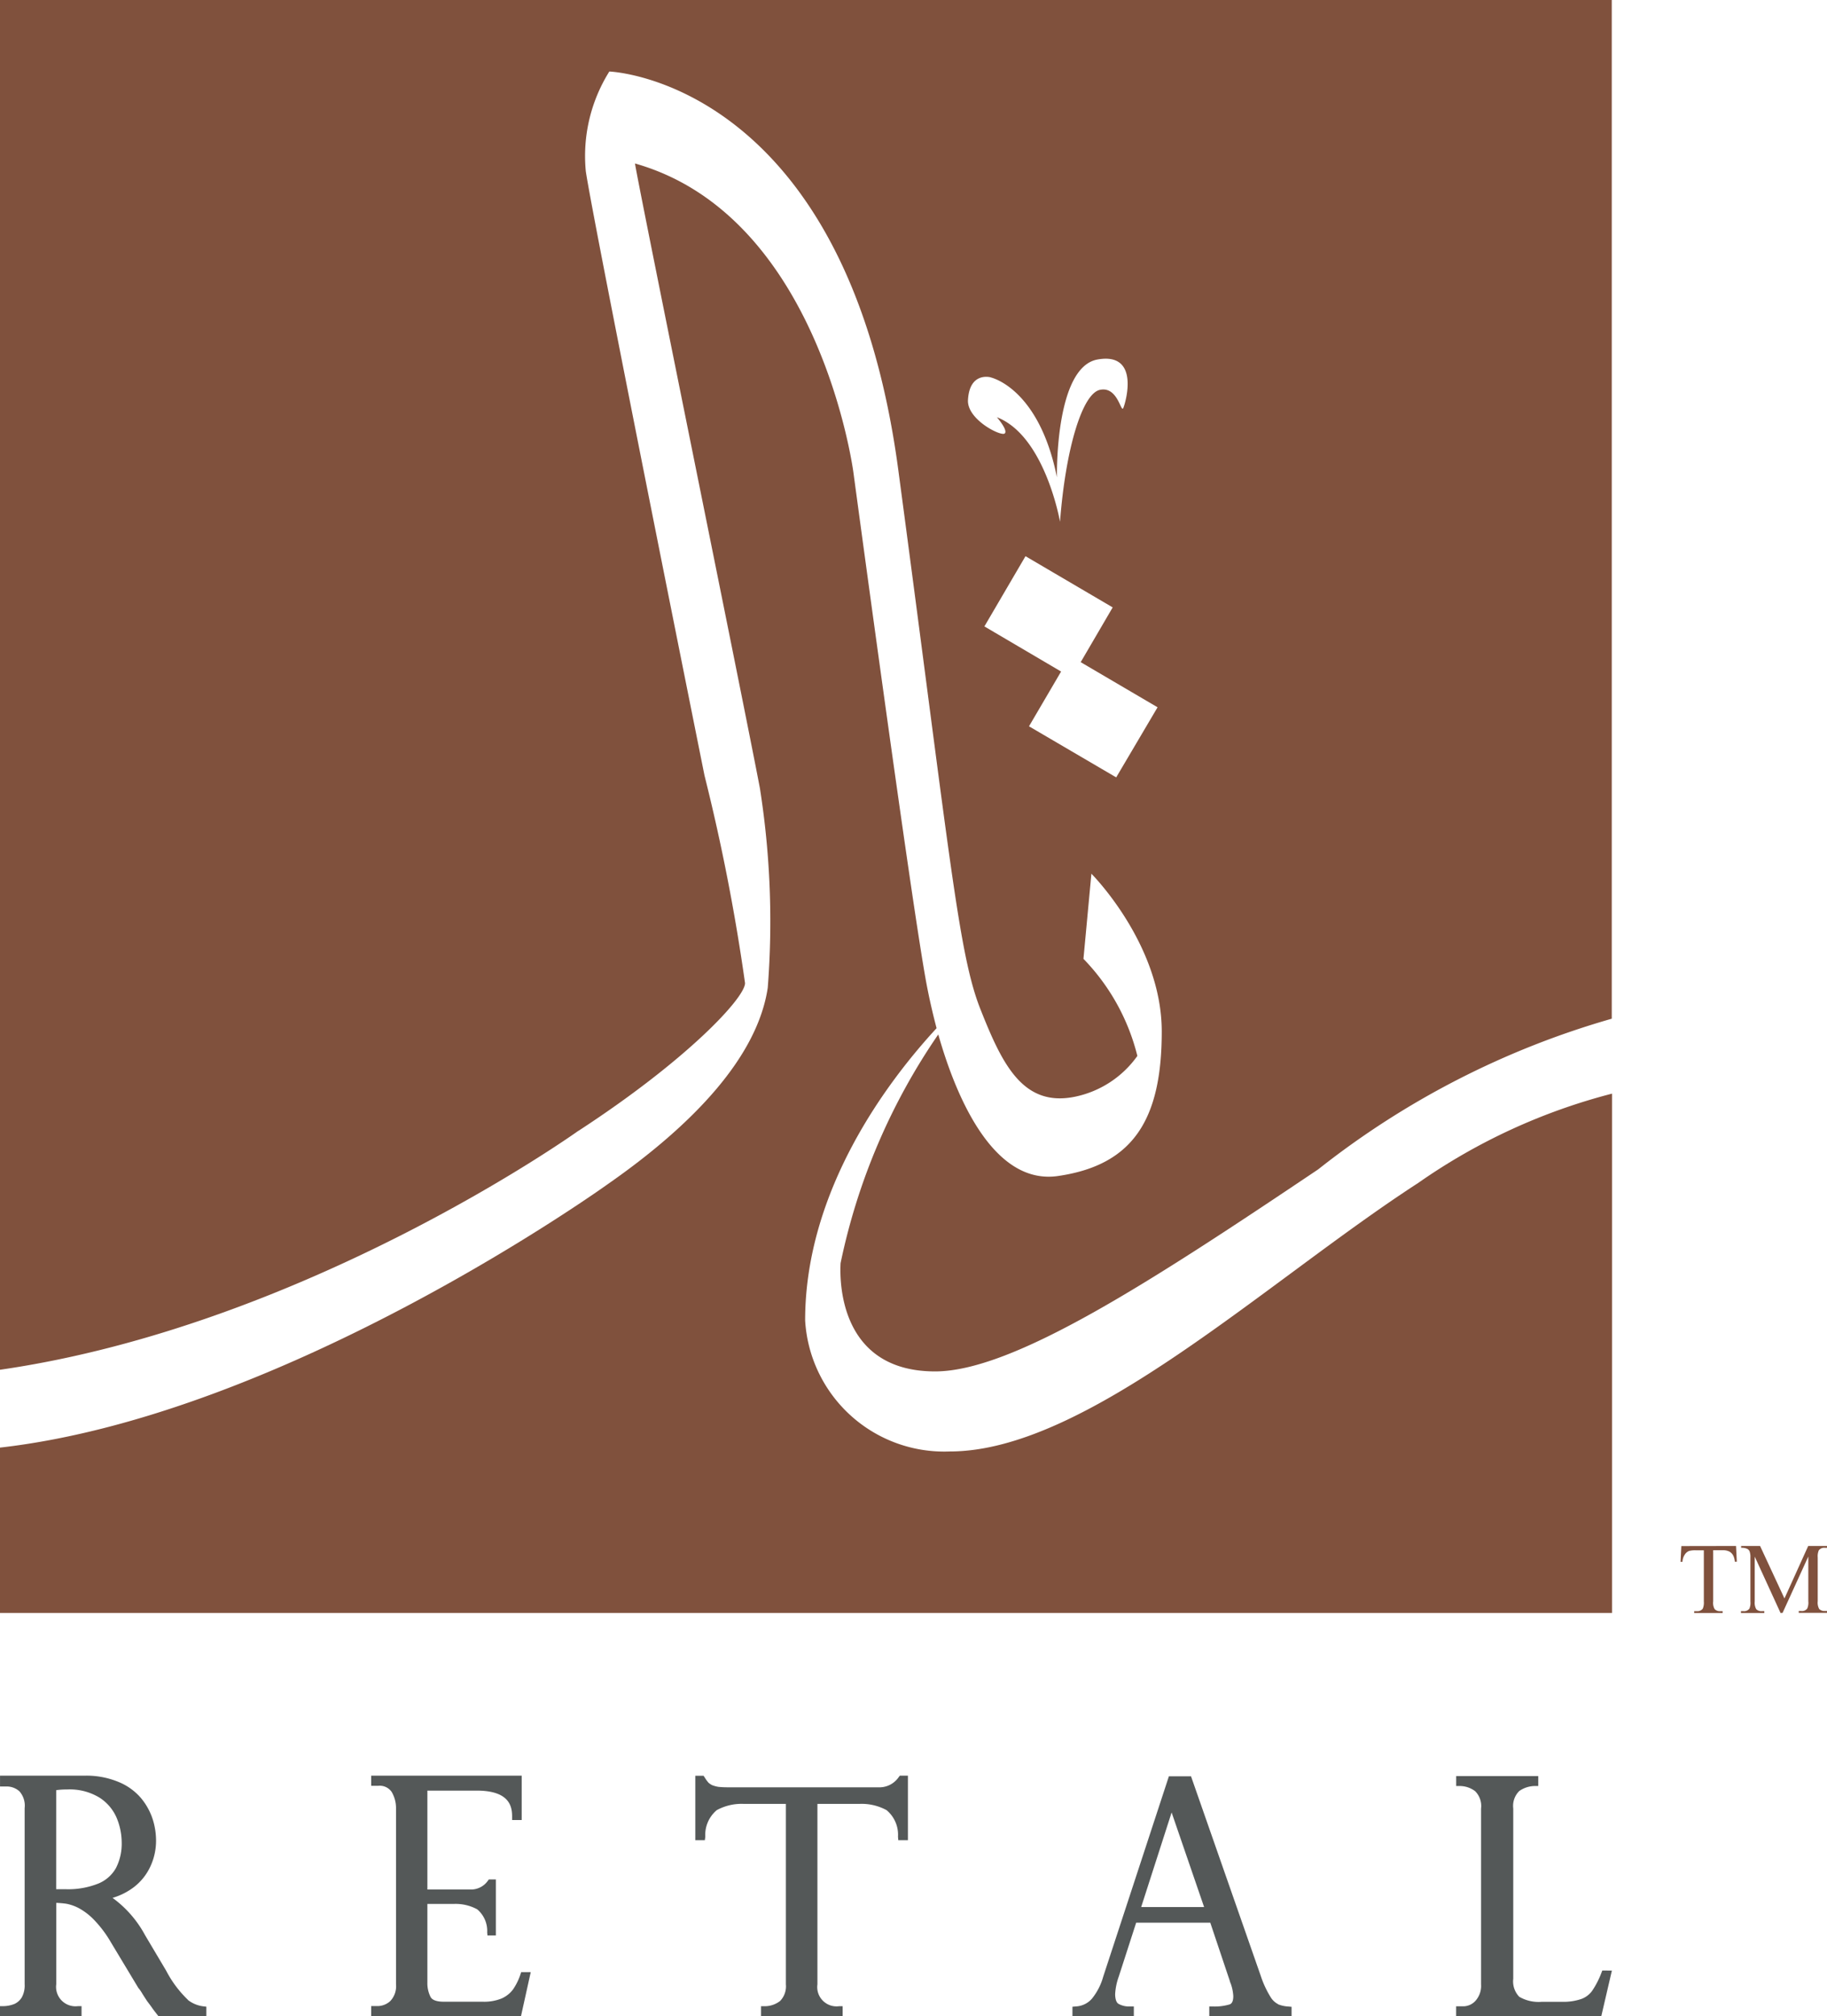 <svg xmlns="http://www.w3.org/2000/svg" width="73.442" height="81" viewBox="0 0 73.442 81">
  <g id="Group_202" data-name="Group 202" transform="translate(-115.178 -175.645)">
    <g id="Group_132" data-name="Group 132" transform="translate(115.178 175.645)">
      <g id="Group_130" data-name="Group 130" transform="translate(0 71.342)">
        <path id="Path_371" data-name="Path 371" d="M122.734,224.907a4.471,4.471,0,0,1-.875-1.17l-.849-1.428a4.468,4.468,0,0,0-1.308-1.5,2.651,2.651,0,0,0,.824-.406,2.219,2.219,0,0,0,.7-.863,2.44,2.44,0,0,0,.225-1.033,2.839,2.839,0,0,0-.135-.858,2.577,2.577,0,0,0-.461-.838,2.353,2.353,0,0,0-.9-.654,3.368,3.368,0,0,0-1.384-.257h-3.392v.434h.276a.769.769,0,0,1,.5.19.868.868,0,0,1,.214.679v7.076a.99.99,0,0,1-.115.528.679.679,0,0,1-.291.262,1.258,1.258,0,0,1-.447.09l-.142,0v.4h3.282v-.4l-.145,0a.78.78,0,0,1-.872-.881V221.01c.149.005.284.018.4.034a1.805,1.805,0,0,1,.505.177,2.52,2.52,0,0,1,.62.477,4.647,4.647,0,0,1,.668.89l1.115,1.852.023.023a1.911,1.911,0,0,1,.133.2c.082.131.145.227.193.3.073.094.138.182.2.271s.135.179.207.273l.046.057h1.924v-.383l-.135-.016a1.259,1.259,0,0,1-.61-.257m-5.291-8.426a3.025,3.025,0,0,1,.436-.028,2.3,2.3,0,0,1,1.308.33,1.815,1.815,0,0,1,.682.8,2.606,2.606,0,0,1,.207,1,2.14,2.14,0,0,1-.229,1.024,1.435,1.435,0,0,1-.705.624,3.257,3.257,0,0,1-1.317.229h-.383Z" transform="translate(-115.178 -215.905)" fill="#545858"/>
        <path id="Path_372" data-name="Path 372" d="M139.121,215.967a.938.938,0,0,1-.817.4H132.24a3.48,3.48,0,0,1-.363-.018,1.263,1.263,0,0,1-.243-.066.648.648,0,0,1-.152-.1,1.4,1.4,0,0,1-.154-.213l-.046-.067h-.331v2.589h.383l.018-.138a1.3,1.3,0,0,1,.461-1.069,2.08,2.08,0,0,1,1.067-.252h1.712v7.248a.845.845,0,0,1-.232.67,1.006,1.006,0,0,1-.618.211l-.149,0v.4h3.28v-.4l-.145,0a.776.776,0,0,1-.868-.881v-7.248h1.71a2.1,2.1,0,0,1,1.07.252,1.287,1.287,0,0,1,.459,1.065l.011.142h.388V215.9h-.326Z" transform="translate(-103.001 -215.905)" fill="#545858"/>
        <path id="Path_373" data-name="Path 373" d="M147.774,225.071a.771.771,0,0,1-.308-.294,3.979,3.979,0,0,1-.393-.852l-2.8-8.008h-.89l-2.64,8.049a2.431,2.431,0,0,1-.457.888.916.916,0,0,1-.645.308l-.135.012v.379h2.468v-.392h-.152a.846.846,0,0,1-.468-.106c-.106-.067-.131-.25-.131-.393a2.486,2.486,0,0,1,.145-.7l.7-2.165h2.979l.783,2.334a.469.469,0,0,0,.034.1,1.753,1.753,0,0,1,.108.516c0,.284-.112.319-.152.335a2.127,2.127,0,0,1-.661.082h-.152v.392h3.308v-.379l-.135-.012a1.309,1.309,0,0,1-.409-.09m-2.972-3.906h-2.53l1.224-3.8Z" transform="translate(-96.396 -215.896)" fill="#545858"/>
        <path id="Path_374" data-name="Path 374" d="M154.084,223.727l-.039.1a3.517,3.517,0,0,1-.363.707.93.93,0,0,1-.429.333,2.189,2.189,0,0,1-.789.117h-.806a1.546,1.546,0,0,1-.911-.2.89.89,0,0,1-.243-.727V217.22a.842.842,0,0,1,.243-.705,1.118,1.118,0,0,1,.617-.2l.145,0v-.4h-3.3v.4l.145,0a1.031,1.031,0,0,1,.617.207.843.843,0,0,1,.239.7v7.063a.9.9,0,0,1-.221.656.668.668,0,0,1-.5.225h-.282v.4h5.835l.427-1.836Z" transform="translate(-89.674 -215.905)" fill="#545858"/>
        <path id="Path_375" data-name="Path 375" d="M129.594,223.9a2.413,2.413,0,0,1-.294.59,1.156,1.156,0,0,1-.45.358,1.861,1.861,0,0,1-.769.133h-1.563c-.289,0-.464-.066-.533-.195a1.224,1.224,0,0,1-.126-.576V216.5h1.978c1.276,0,1.428.588,1.428,1.03v.152h.385V215.9H123.6v.408h.276a.578.578,0,0,1,.548.246,1.277,1.277,0,0,1,.174.67v7.055a.865.865,0,0,1-.232.677.763.763,0,0,1-.489.2H123.6v.4h6.023l.39-1.761h-.385Z" transform="translate(-108.679 -215.905)" fill="#545858"/>
        <path id="Path_376" data-name="Path 376" d="M127.6,218.255l-.037.053a.83.83,0,0,1-.714.351h-2.311v.579h1.671a1.816,1.816,0,0,1,.927.218,1.134,1.134,0,0,1,.4.927l.011.122h.338v-2.25Z" transform="translate(-107.952 -214.091)" fill="#545858"/>
      </g>
      <path id="Path_377" data-name="Path 377" d="M179.98,216.719a24.033,24.033,0,0,0-7.792,3.588c-6.112,3.959-13.312,10.788-18.831,10.788a5.6,5.6,0,0,1-5.814-5.265c0-5.247,3.337-9.633,5.284-11.74-.159-.6-.291-1.187-.393-1.717-.6-3.137-2.949-20.6-2.949-20.6s-1.343-10.315-8.782-12.422c.191,1.193,4.327,21.452,5.02,25.089a34.407,34.407,0,0,1,.317,8.026c-.408,2.732-2.924,5.449-6.445,7.9,0,0-12.888,9.264-24.417,10.574v6.642h64.8V216.719Z" transform="translate(-115.178 -172.783)" fill="#80513d"/>
      <path id="Path_378" data-name="Path 378" d="M138.436,221.073c4.365-2.844,6.691-5.339,6.691-5.933a80.548,80.548,0,0,0-1.63-8.343s-4.451-22.138-4.77-24.265a6.391,6.391,0,0,1,.945-4.014s9.521.333,11.616,16.01,2.422,19.441,3.3,21.658,1.714,3.973,3.845,3.51a4.092,4.092,0,0,0,2.465-1.63,8.551,8.551,0,0,0-2.167-3.9l.319-3.42s2.828,2.828,2.828,6.34-1.132,5.366-4.175,5.805c-2.456.353-3.991-2.81-4.808-5.688a25.24,25.24,0,0,0-3.927,9.188c-.032.565-.129,4.35,3.8,4.35,3.14,0,8.671-3.6,15.4-8.118a34.141,34.141,0,0,1,11.8-6.052V175.645h-64.8v55.031c12.328-1.777,23.258-9.6,23.258-9.6m21.621-14.2-3.505-2.052,1.29-2.2-3.083-1.813,1.652-2.821,3.505,2.057-1.286,2.2,3.09,1.813ZM155,190.807s1.939.408,2.665,4.014c0,0-.094-4.423,1.63-4.733s1.134,1.724,1.038,1.947-.218-.882-.939-.728-1.387,2.417-1.605,5.3c0,0-.6-3.452-2.538-4.2,0,0,.464.532.312.654s-1.515-.562-1.474-1.343c.062-1.154.911-.914.911-.914" transform="translate(-115.178 -175.645)" fill="#80513d"/>
      <g id="Group_131" data-name="Group 131" transform="translate(67.556 62.108)">
        <path id="Path_379" data-name="Path 379" d="M155.53,210.694l.032.633h-.08a.7.7,0,0,0-.06-.239.394.394,0,0,0-.158-.168.594.594,0,0,0-.271-.055h-.381v2.057a.5.5,0,0,0,.057.307.281.281,0,0,0,.232.085h.092v.074h-1.145v-.074h.1a.273.273,0,0,0,.245-.1.618.618,0,0,0,.043-.289v-2.057h-.326a.976.976,0,0,0-.266.027.362.362,0,0,0-.177.151.555.555,0,0,0-.09.285H153.3l.032-.633Z" transform="translate(-153.301 -210.694)" fill="#80513d"/>
        <path id="Path_380" data-name="Path 380" d="M156.263,213.387l-1.038-2.265v1.8a.541.541,0,0,0,.059.31.286.286,0,0,0,.232.081h.094v.074h-.939v-.074h.1a.263.263,0,0,0,.239-.1.6.6,0,0,0,.041-.289V211.16a.663.663,0,0,0-.034-.253.212.212,0,0,0-.1-.1.552.552,0,0,0-.239-.039v-.074h.762l.98,2.109.955-2.109h.764v.074h-.092a.276.276,0,0,0-.246.1.6.6,0,0,0-.044.287v1.761a.526.526,0,0,0,.059.31.3.3,0,0,0,.232.081h.092v.074h-1.145v-.074h.1a.259.259,0,0,0,.241-.1.574.574,0,0,0,.043-.289v-1.8l-1.035,2.265Z" transform="translate(-152.244 -210.694)" fill="#80513d"/>
      </g>
    </g>
  </g>
</svg>
